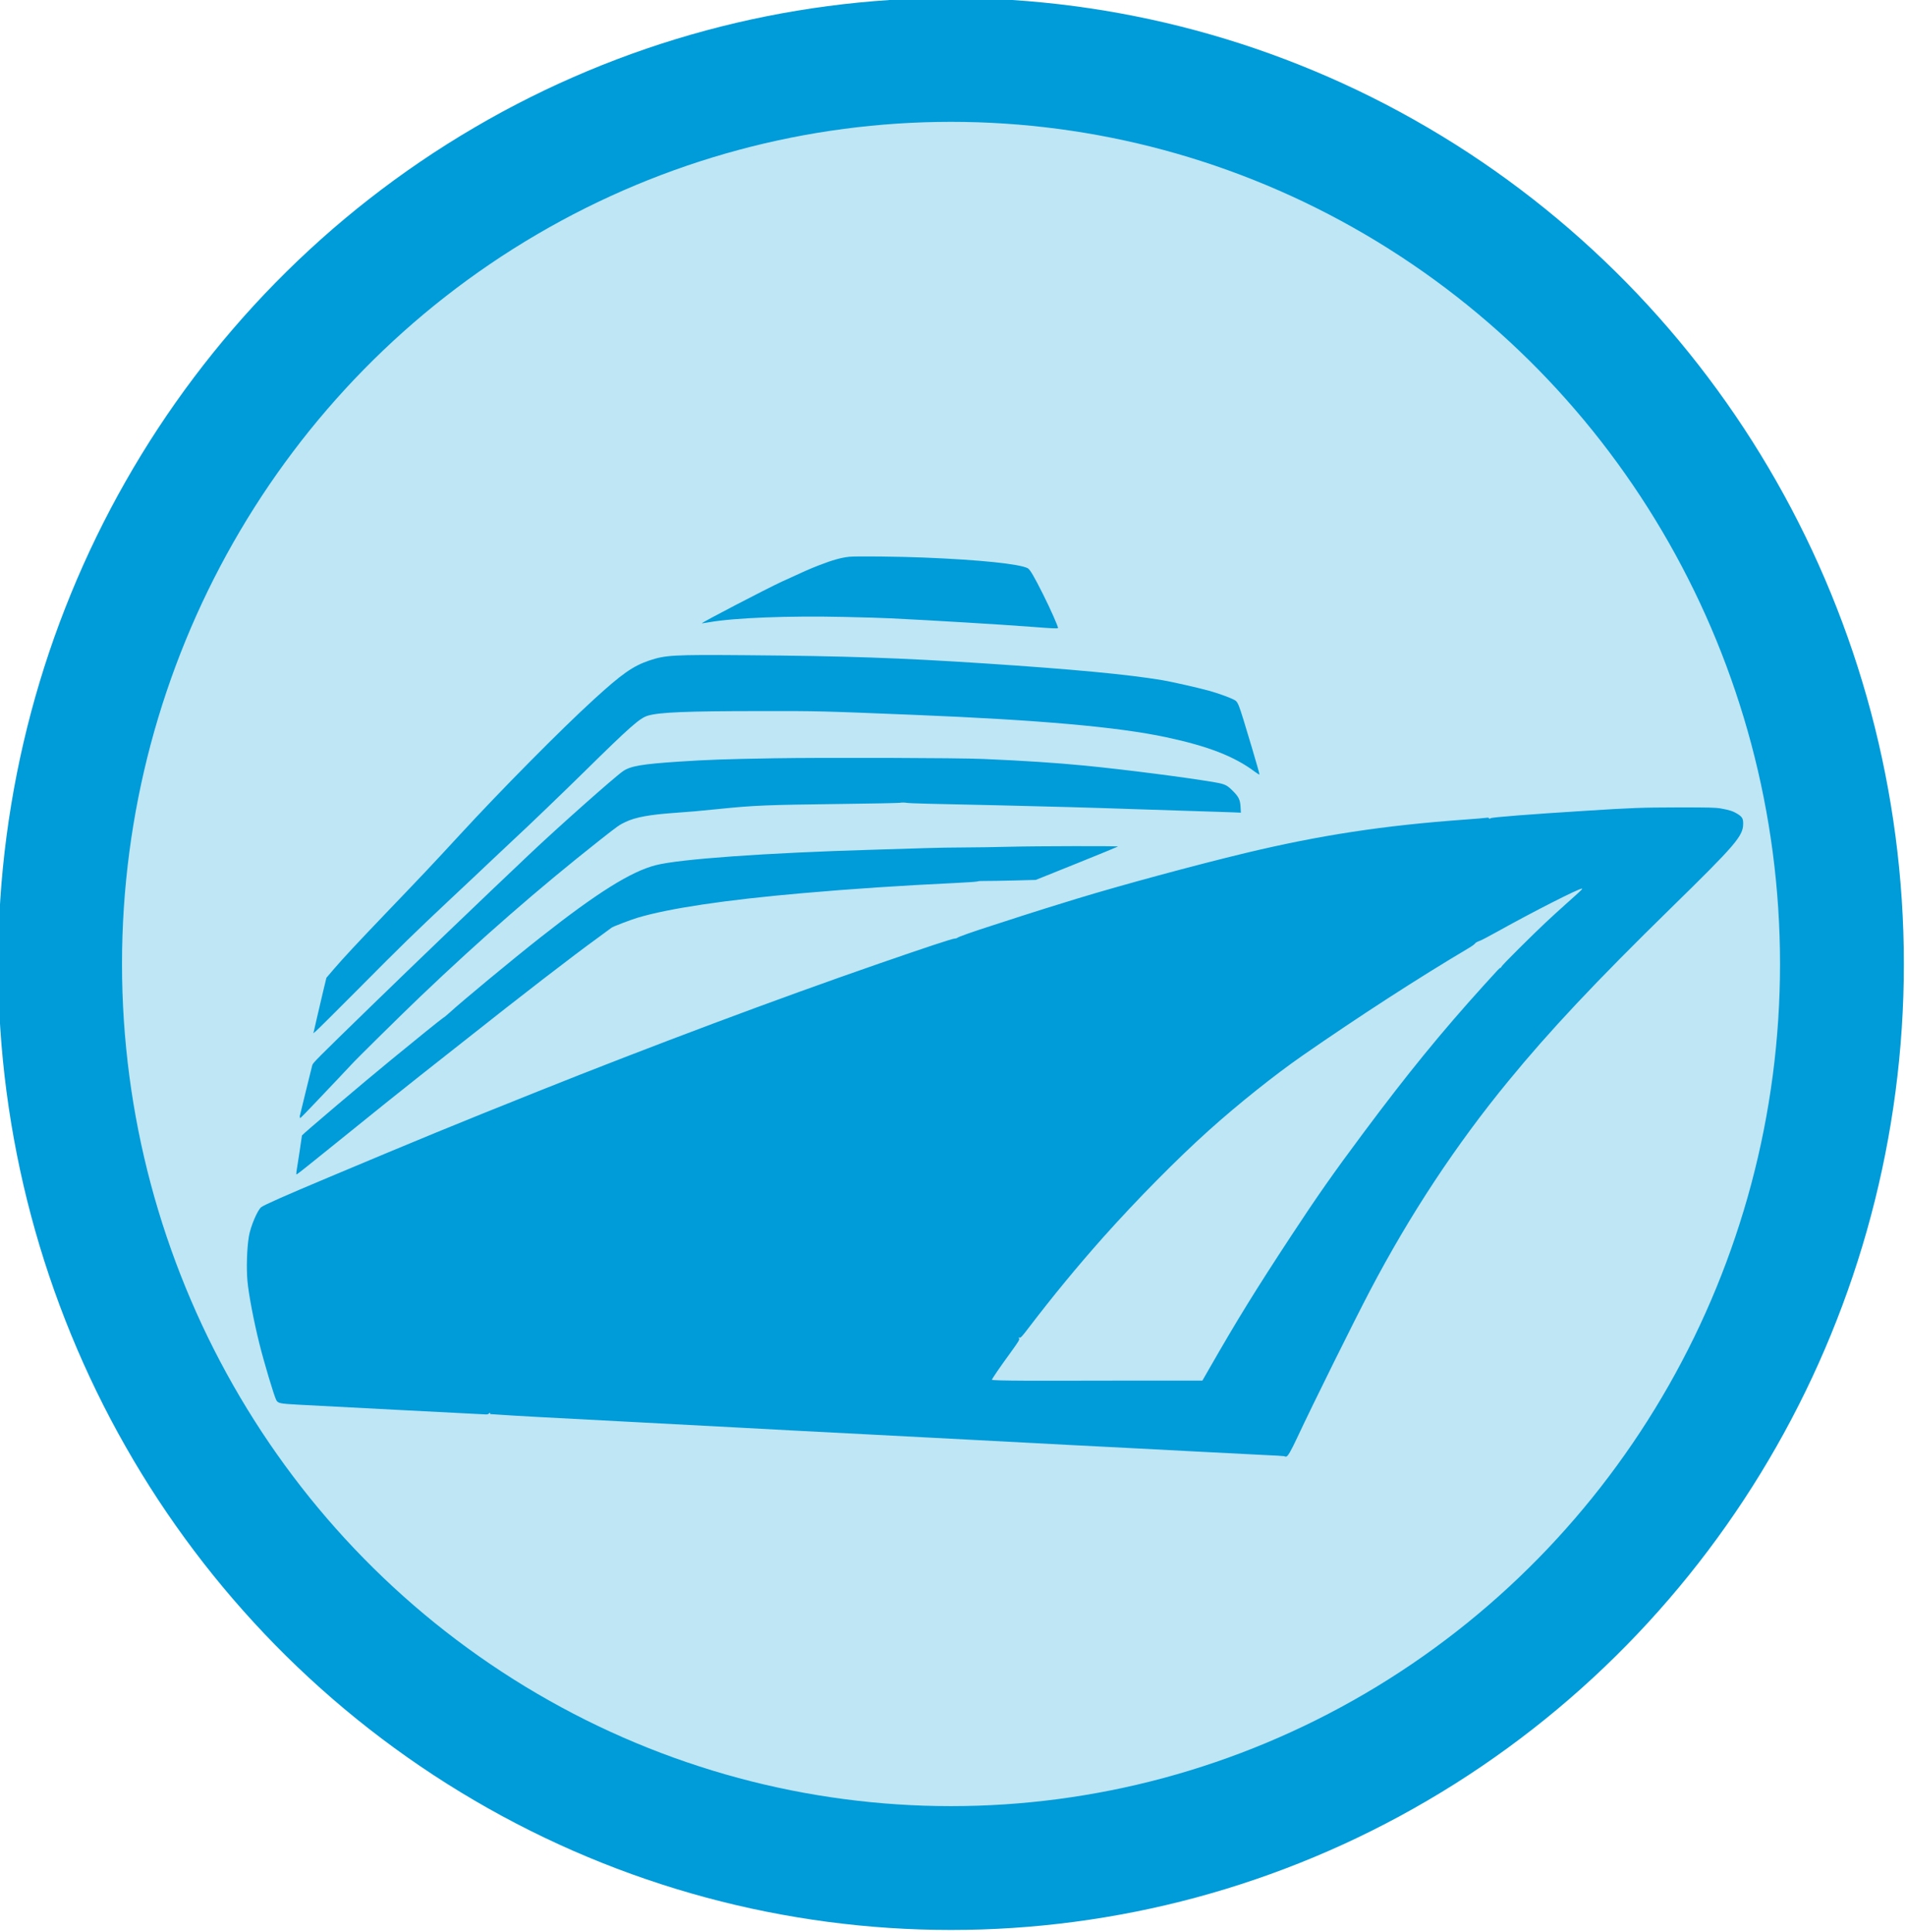 <?xml version="1.0" encoding="UTF-8" standalone="no"?>
<!-- Created with Inkscape (http://www.inkscape.org/) -->

<svg
   xmlns:dc="http://purl.org/dc/elements/1.1/"
   xmlns:cc="http://creativecommons.org/ns#"
   xmlns:rdf="http://www.w3.org/1999/02/22-rdf-syntax-ns#"
   xmlns:svg="http://www.w3.org/2000/svg"
   xmlns="http://www.w3.org/2000/svg"
   xmlns:sodipodi="http://sodipodi.sourceforge.net/DTD/sodipodi-0.dtd"
   xmlns:inkscape="http://www.inkscape.org/namespaces/inkscape"
   width="27.88mm"
   height="28.263mm"
   viewBox="0 0 27.88 28.263"
   version="1.1"
   id="svg2589"
   inkscape:version="0.92.3 (2405546, 2018-03-11)"
   sodipodi:docname="Croisère.svg">
  <defs
     id="defs2583" />
  <sodipodi:namedview
     id="base"
     pagecolor="#ffffff"
     bordercolor="#666666"
     borderopacity="1.0"
     inkscape:pageopacity="0.0"
     inkscape:pageshadow="2"
     inkscape:zoom="2.8"
     inkscape:cx="-14.442311"
     inkscape:cy="204.01064"
     inkscape:document-units="mm"
     inkscape:current-layer="layer1"
     showgrid="false"
     fit-margin-top="0"
     fit-margin-left="0"
     fit-margin-right="0"
     fit-margin-bottom="0"
     inkscape:window-width="1920"
     inkscape:window-height="1058"
     inkscape:window-x="-8"
     inkscape:window-y="-8"
     inkscape:window-maximized="1" />
  <g
     inkscape:label="Calque 1"
     inkscape:groupmode="layer"
     id="layer1"
     transform="translate(-111.97,-607.645)">
    <g
       transform="matrix(1.696,0,0,1.696,-25.526,452.04)"
       id="g1977">
      <ellipse
         ry="7.797"
         rx="7.684"
         style="fill:#bee6f4;fill-opacity:1;stroke:#009bd9;stroke-width:1.068;stroke-miterlimit:4;stroke-dasharray:none;stroke-opacity:1"
         id="path3439"
         cx="89.273"
         cy="100.062" />
      <path
         style="fill:#009bd9;fill-opacity:1;stroke-width:0.006"
         d="m 92.149,104.307 c -0.001,-10e-4 -0.086,-0.007 -0.189,-0.011 -0.102,-0.005 -0.375,-0.019 -0.606,-0.031 -0.231,-0.012 -0.718,-0.038 -1.081,-0.056 -0.364,-0.019 -0.748,-0.039 -0.853,-0.045 -0.106,-0.006 -0.493,-0.026 -0.862,-0.045 -0.369,-0.019 -0.856,-0.044 -1.084,-0.057 -0.228,-0.012 -0.687,-0.036 -1.02,-0.054 -0.657,-0.034 -0.967,-0.051 -1.075,-0.059 -0.038,-0.003 -0.072,-0.005 -0.077,-0.005 -0.004,0 -0.006,-0.002 -0.004,-0.005 0.005,-0.008 -0.006,-0.007 -0.013,0.002 -0.004,0.005 -0.016,0.007 -0.038,0.005 -0.018,-10e-4 -0.35,-0.018 -0.738,-0.038 -0.388,-0.02 -0.775,-0.04 -0.86,-0.045 -0.166,-0.009 -0.181,-0.012 -0.196,-0.041 -0.02,-0.04 -0.105,-0.324 -0.145,-0.485 -0.048,-0.192 -0.093,-0.428 -0.103,-0.54 -0.01,-0.112 -0.005,-0.28 0.012,-0.384 0.014,-0.086 0.074,-0.228 0.107,-0.254 0.025,-0.019 0.205,-0.099 0.579,-0.256 0.802,-0.337 1.062,-0.444 1.804,-0.741 0.973,-0.389 2.065,-0.799 2.95,-1.105 0.404,-0.14 0.628,-0.214 0.647,-0.214 0.009,0 0.018,-0.003 0.021,-0.005 0.009,-0.01 0.132,-0.053 0.319,-0.113 0.099,-0.032 0.211,-0.068 0.247,-0.08 0.072,-0.024 0.289,-0.091 0.467,-0.146 0.391,-0.119 1.019,-0.289 1.451,-0.393 0.646,-0.155 1.196,-0.239 1.904,-0.29 0.087,-0.006 0.167,-0.013 0.177,-0.015 0.013,-0.002 0.02,-0.001 0.023,0.004 0.004,0.006 0.006,0.006 0.014,-3.34e-4 0.01,-0.008 0.337,-0.034 0.82,-0.064 0.411,-0.026 0.476,-0.028 0.795,-0.029 0.271,-1e-4 0.322,0.001 0.37,0.009 0.073,0.013 0.105,0.023 0.141,0.045 0.044,0.027 0.053,0.042 0.052,0.089 -9.54e-4,0.104 -0.066,0.18 -0.619,0.721 -0.655,0.641 -1.053,1.065 -1.407,1.497 -0.451,0.549 -0.849,1.152 -1.193,1.808 -0.137,0.261 -0.488,0.969 -0.627,1.266 -0.057,0.121 -0.082,0.164 -0.096,0.164 -0.006,0 -0.011,-10e-4 -0.013,-0.002 z m -1.31,-0.652 h 0.602 l 0.061,-0.106 c 0.243,-0.424 0.394,-0.669 0.704,-1.141 0.223,-0.34 0.369,-0.548 0.625,-0.891 0.381,-0.511 0.668,-0.863 1.038,-1.272 0.126,-0.139 0.136,-0.15 0.143,-0.15 0.004,0 0.007,-0.004 0.007,-0.008 0,-0.004 0.071,-0.078 0.157,-0.163 0.2,-0.198 0.251,-0.245 0.408,-0.386 0.129,-0.115 0.14,-0.126 0.13,-0.126 -0.029,0 -0.417,0.197 -0.731,0.372 -0.073,0.041 -0.144,0.078 -0.159,0.082 -0.014,0.005 -0.029,0.014 -0.032,0.02 -0.004,0.006 -0.031,0.026 -0.061,0.043 -0.425,0.252 -0.934,0.581 -1.428,0.924 -0.236,0.164 -0.55,0.414 -0.803,0.641 -0.278,0.249 -0.628,0.604 -0.916,0.927 -0.226,0.254 -0.437,0.511 -0.643,0.781 -0.054,0.071 -0.068,0.086 -0.077,0.083 -0.009,-0.003 -0.01,-0.002 -0.004,0.007 0.006,0.009 -0.003,0.024 -0.071,0.118 -0.097,0.133 -0.163,0.23 -0.163,0.238 0,0.004 0.086,0.007 0.299,0.008 0.164,5.9e-4 0.302,5.9e-4 0.306,5e-5 0.004,-5.9e-4 0.278,-0.001 0.609,-0.001 z m -7.212,-1.798 c 0.008,-0.045 0.048,-0.31 0.048,-0.316 4.4e-5,-0.007 0.54,-0.465 0.775,-0.657 0.085,-0.07 0.217,-0.177 0.292,-0.238 0.075,-0.061 0.144,-0.115 0.152,-0.12 0.008,-0.004 0.032,-0.024 0.053,-0.043 0.098,-0.091 0.536,-0.454 0.786,-0.651 0.486,-0.383 0.779,-0.567 0.993,-0.622 0.205,-0.053 0.947,-0.106 1.865,-0.133 0.154,-0.005 0.358,-0.011 0.453,-0.014 0.095,-0.003 0.252,-0.006 0.35,-0.006 0.098,-1.94e-4 0.271,-0.003 0.384,-0.006 0.231,-0.006 0.941,-0.007 0.935,-0.002 -0.002,0.002 -0.162,0.068 -0.356,0.146 l -0.353,0.142 -0.191,0.005 c -0.105,0.003 -0.216,0.004 -0.246,0.004 -0.03,-7.6e-4 -0.059,10e-4 -0.065,0.004 -0.006,0.003 -0.096,0.009 -0.201,0.014 -0.429,0.02 -0.901,0.051 -1.317,0.088 -0.661,0.058 -1.142,0.13 -1.414,0.211 -0.063,0.019 -0.22,0.079 -0.226,0.087 -0.002,0.002 -0.055,0.041 -0.118,0.087 -0.217,0.157 -0.64,0.483 -1.174,0.906 -0.132,0.104 -0.293,0.231 -0.359,0.283 -0.123,0.097 -0.375,0.298 -0.728,0.584 -0.217,0.175 -0.32,0.258 -0.333,0.265 -0.006,0.004 -0.007,6e-4 -0.004,-0.017 z m 0.028,-0.478 c 0.004,-0.017 0.102,-0.419 0.109,-0.444 0.005,-0.02 0.038,-0.053 0.509,-0.511 0.372,-0.362 0.956,-0.922 1.365,-1.309 0.245,-0.232 0.728,-0.661 0.805,-0.715 0.064,-0.045 0.164,-0.062 0.479,-0.083 0.243,-0.016 0.401,-0.022 0.821,-0.029 0.429,-0.007 1.593,-0.004 1.812,0.006 0.352,0.015 0.622,0.033 0.87,0.057 0.347,0.034 0.884,0.103 1.122,0.144 0.09,0.016 0.106,0.023 0.161,0.079 0.047,0.048 0.059,0.073 0.062,0.134 l 0.003,0.049 -0.072,-0.003 c -0.039,-0.002 -0.163,-0.005 -0.275,-0.009 -0.112,-0.003 -0.348,-0.011 -0.525,-0.017 -0.429,-0.015 -0.849,-0.026 -1.195,-0.034 -0.622,-0.013 -0.785,-0.017 -0.816,-0.022 -0.018,-0.003 -0.044,-0.003 -0.058,-1.34e-4 -0.014,0.002 -0.243,0.007 -0.507,0.01 -0.639,0.008 -0.748,0.012 -1.051,0.043 -0.198,0.02 -0.244,0.024 -0.386,0.034 -0.213,0.015 -0.335,0.037 -0.422,0.078 -0.053,0.025 -0.065,0.033 -0.231,0.164 -0.514,0.406 -1.014,0.841 -1.54,1.343 -0.151,0.144 -0.557,0.544 -0.595,0.587 -0.014,0.015 -0.064,0.068 -0.111,0.118 -0.048,0.05 -0.14,0.147 -0.205,0.216 -0.065,0.069 -0.121,0.126 -0.124,0.126 -0.003,0 -0.004,-0.006 -0.002,-0.013 z m 0.122,-0.733 c 0.002,-0.007 0.014,-0.063 0.028,-0.123 0.014,-0.06 0.038,-0.162 0.053,-0.226 l 0.028,-0.116 0.065,-0.076 c 0.087,-0.101 0.203,-0.225 0.446,-0.479 0.322,-0.336 0.399,-0.417 0.644,-0.683 0.347,-0.377 0.87,-0.906 1.152,-1.163 0.242,-0.221 0.336,-0.287 0.477,-0.335 0.14,-0.047 0.205,-0.051 0.826,-0.046 0.872,0.007 1.335,0.023 2.068,0.071 0.761,0.05 1.227,0.094 1.529,0.144 0.082,0.014 0.301,0.063 0.403,0.091 0.07,0.019 0.173,0.056 0.205,0.072 0.052,0.027 0.04,-0.003 0.168,0.423 0.037,0.124 0.066,0.226 0.064,0.228 -0.002,0.002 -0.02,-0.01 -0.041,-0.025 -0.176,-0.132 -0.404,-0.22 -0.765,-0.297 -0.414,-0.088 -1.085,-0.148 -2.161,-0.192 -0.817,-0.033 -0.825,-0.034 -1.346,-0.033 -0.629,2.93e-4 -0.859,0.01 -0.96,0.039 -0.07,0.02 -0.153,0.093 -0.548,0.482 -0.179,0.176 -0.502,0.487 -0.608,0.584 -0.03,0.028 -0.114,0.107 -0.186,0.175 -0.072,0.068 -0.233,0.221 -0.359,0.338 -0.324,0.305 -0.413,0.391 -0.803,0.784 -0.191,0.192 -0.356,0.356 -0.366,0.363 l -0.018,0.013 z m 6.378,-3.479 c -0.021,-7.61e-4 -0.106,-0.006 -0.189,-0.013 -0.262,-0.02 -0.861,-0.056 -1.212,-0.073 -0.061,-0.003 -0.241,-0.009 -0.399,-0.012 -0.482,-0.011 -0.951,0.007 -1.171,0.046 -0.032,0.006 -0.059,0.009 -0.06,0.009 -0.006,-0.005 0.555,-0.297 0.691,-0.36 0.195,-0.09 0.241,-0.11 0.318,-0.14 0.118,-0.046 0.195,-0.067 0.263,-0.074 0.064,-0.006 0.426,-0.002 0.648,0.007 0.486,0.02 0.819,0.055 0.891,0.092 0.019,0.01 0.056,0.073 0.134,0.229 0.059,0.117 0.131,0.28 0.127,0.287 -8.85e-4,0.002 -0.019,0.003 -0.041,0.002 z"
         id="path3435"
         inkscape:connector-curvature="0" />
    </g>
  </g>
</svg>
